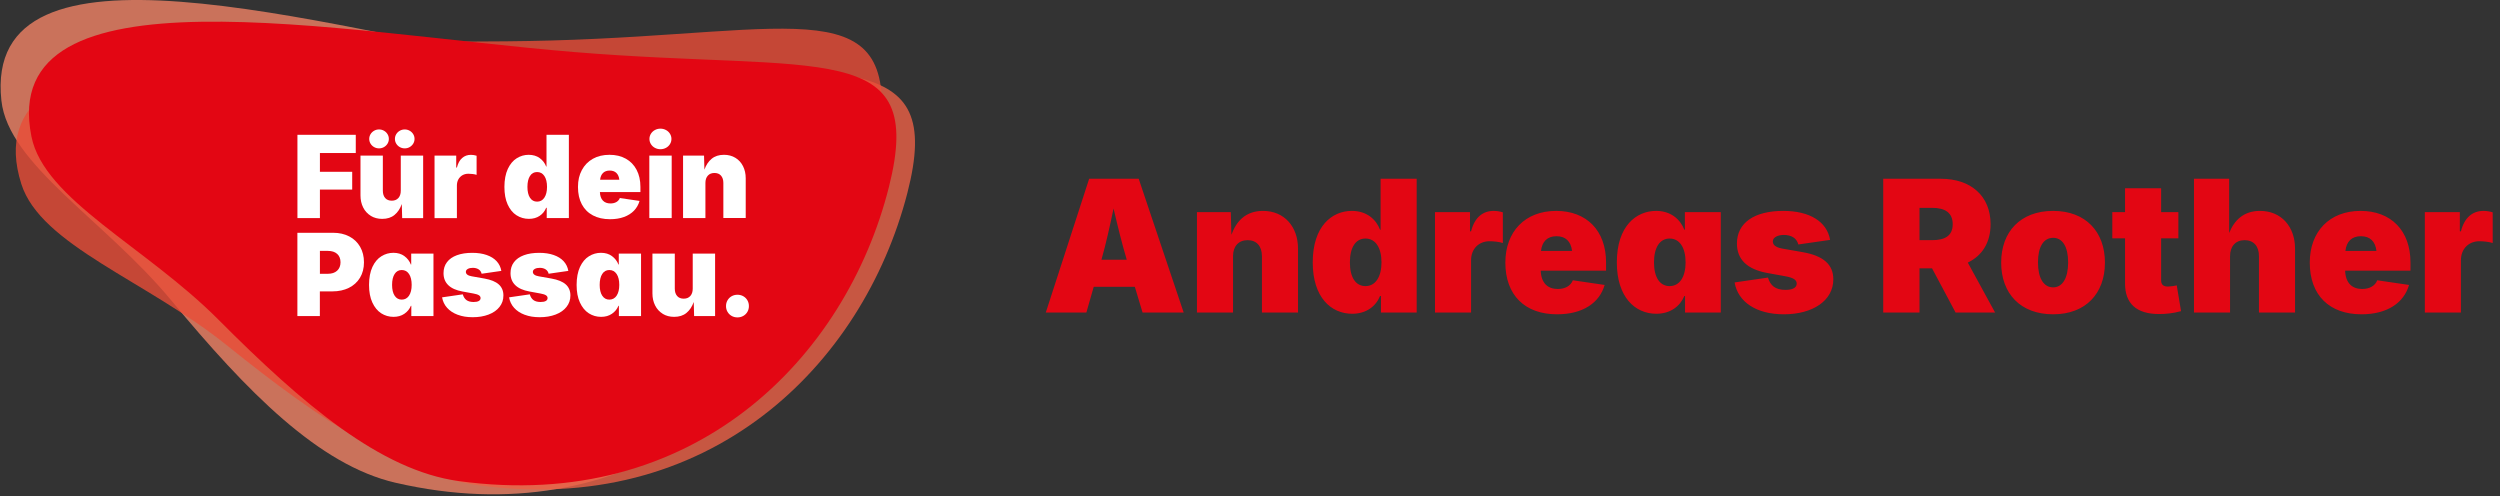 <svg width="408" height="81" viewBox="0 0 408 81" fill="none" xmlns="http://www.w3.org/2000/svg">
<rect x="0" y="0" width="408" height="81" fill="#333333" stroke="none"/>
<path opacity="0.8" d="M64.553 78.783C102.178 87.503 129.26 64.713 138.85 37.374C147.138 13.758 129.647 17.794 89.661 10.784C51.624 4.113 -2.897 -12.403 0.229 16.419C1.363 26.858 17.125 35.958 27.921 48.987C40.352 63.986 52.028 75.881 64.553 78.787" fill="#F08266"/>
<path opacity="0.8" d="M77.519 79.118C115.743 84.614 140.807 59.61 148.068 31.551C154.337 7.319 137.25 12.825 96.816 9.23C58.355 5.81 2.639 -6.018 8.175 22.433C10.18 32.739 26.654 40.468 38.512 52.533C52.162 66.424 64.798 77.287 77.523 79.113" fill="#EC6046"/>
<path opacity="0.8" d="M78.897 78.269C117.495 79.283 139.512 51.532 143.483 22.817C146.916 -1.982 130.58 5.475 90.003 6.609C51.405 7.685 -5.298 2.416 3.483 30.033C6.662 40.035 23.918 45.795 37.084 56.404C52.241 68.616 66.047 77.935 78.897 78.269Z" fill="#E94D38"/>
<path d="M74.855 78.511C113.115 83.748 138.014 58.578 145.084 30.471C151.193 6.194 134.142 11.815 93.685 8.493C55.203 5.332 -0.589 -6.121 5.133 22.291C7.21 32.583 23.732 40.2 35.67 52.189C49.409 65.986 62.121 76.765 74.855 78.511Z" fill="#E30613"/>
<path d="M48.542 22H58.062V24.974H52.21V28.037H57.479V30.939H52.21V35.592H48.542V22Z" fill="white"/>
<path d="M60.516 35.226C59.978 34.895 59.565 34.444 59.271 33.864C58.978 33.284 58.831 32.627 58.831 31.89V25.398H62.481V31.127C62.481 31.631 62.61 32.029 62.864 32.319C63.117 32.609 63.477 32.752 63.935 32.752C64.393 32.752 64.749 32.609 65.011 32.319C65.274 32.029 65.407 31.631 65.407 31.127V25.398H69.058V35.596H65.634L65.572 33.297C65.305 34.052 64.913 34.645 64.389 35.074C63.869 35.507 63.197 35.721 62.37 35.721C61.668 35.721 61.05 35.556 60.512 35.23H60.516V35.226ZM61.054 24.005C60.81 23.867 60.614 23.679 60.472 23.442C60.329 23.21 60.258 22.951 60.258 22.67C60.258 22.389 60.329 22.134 60.472 21.898C60.614 21.665 60.81 21.478 61.054 21.335C61.299 21.197 61.566 21.125 61.859 21.125C62.152 21.125 62.419 21.197 62.664 21.335C62.908 21.473 63.104 21.661 63.246 21.898C63.389 22.134 63.46 22.389 63.46 22.67C63.46 22.951 63.389 23.206 63.246 23.442C63.104 23.679 62.908 23.862 62.664 24.005C62.419 24.143 62.152 24.215 61.859 24.215C61.566 24.215 61.299 24.143 61.054 24.005ZM65.247 24.005C65.002 23.867 64.807 23.679 64.665 23.442C64.522 23.206 64.451 22.951 64.451 22.67C64.451 22.389 64.522 22.134 64.665 21.898C64.807 21.661 65.002 21.478 65.247 21.335C65.492 21.197 65.758 21.125 66.052 21.125C66.345 21.125 66.612 21.197 66.857 21.335C67.101 21.473 67.297 21.661 67.439 21.898C67.581 22.13 67.652 22.389 67.652 22.67C67.652 22.951 67.581 23.206 67.439 23.442C67.297 23.675 67.101 23.862 66.857 24.005C66.612 24.148 66.345 24.215 66.052 24.215C65.758 24.215 65.492 24.143 65.247 24.005Z" fill="white"/>
<path d="M70.911 25.394H74.455V27.345H74.566C74.744 26.644 75.028 26.126 75.424 25.782C75.82 25.438 76.296 25.269 76.856 25.269C77.163 25.269 77.474 25.318 77.781 25.416V28.537C77.612 28.475 77.398 28.43 77.14 28.399C76.882 28.367 76.647 28.354 76.438 28.354C76.082 28.354 75.758 28.434 75.473 28.595C75.188 28.756 74.966 28.984 74.806 29.274C74.646 29.564 74.566 29.904 74.566 30.288V35.596H70.916V25.398L70.911 25.394Z" fill="white"/>
<path d="M84.29 35.132C83.685 34.744 83.205 34.154 82.849 33.373C82.494 32.592 82.32 31.631 82.32 30.502C82.32 29.372 82.507 28.35 82.876 27.564C83.245 26.778 83.73 26.202 84.33 25.827C84.93 25.452 85.579 25.264 86.282 25.264C86.984 25.264 87.598 25.443 88.087 25.805C88.576 26.162 88.923 26.622 89.136 27.18H89.19V22H92.84V35.592H89.225V33.913H89.132C88.914 34.462 88.563 34.9 88.074 35.226C87.585 35.556 87.002 35.717 86.317 35.717C85.575 35.717 84.899 35.521 84.294 35.132H84.29ZM88.838 32.261C89.127 31.828 89.274 31.243 89.274 30.502C89.274 29.761 89.132 29.153 88.843 28.725C88.554 28.292 88.158 28.077 87.656 28.077C87.153 28.077 86.762 28.292 86.491 28.72C86.215 29.149 86.077 29.743 86.077 30.502C86.077 31.261 86.215 31.846 86.491 32.27C86.767 32.694 87.153 32.908 87.656 32.908C88.158 32.908 88.545 32.694 88.838 32.261Z" fill="white"/>
<path d="M96.753 35.145C95.97 34.73 95.37 34.127 94.952 33.342C94.534 32.556 94.325 31.614 94.325 30.52C94.325 29.426 94.534 28.555 94.957 27.76C95.379 26.965 95.975 26.354 96.748 25.916C97.522 25.479 98.429 25.264 99.465 25.264C100.501 25.264 101.373 25.474 102.133 25.898C102.893 26.323 103.48 26.925 103.894 27.716C104.307 28.506 104.516 29.43 104.516 30.502V31.341H97.904C97.927 31.962 98.091 32.426 98.394 32.739C98.696 33.051 99.109 33.203 99.63 33.203C100.003 33.203 100.328 33.127 100.594 32.971C100.861 32.815 101.048 32.6 101.159 32.319L104.374 32.792C104.2 33.409 103.894 33.935 103.467 34.382C103.035 34.828 102.493 35.172 101.83 35.413C101.172 35.655 100.412 35.775 99.558 35.775C98.474 35.775 97.54 35.565 96.757 35.15H96.753V35.145ZM101.075 29.332C101.021 28.85 100.861 28.484 100.594 28.225C100.328 27.966 99.963 27.836 99.505 27.836C99.047 27.836 98.683 27.966 98.416 28.225C98.149 28.484 97.989 28.854 97.936 29.332H101.079H101.075Z" fill="white"/>
<path d="M105.97 25.394H109.62V35.592H105.97V25.394ZM106.881 24.13C106.606 23.983 106.388 23.777 106.228 23.518C106.068 23.259 105.988 22.978 105.988 22.674C105.988 22.371 106.068 22.09 106.228 21.831C106.388 21.572 106.606 21.371 106.881 21.219C107.157 21.072 107.459 20.996 107.784 20.996C108.108 20.996 108.411 21.072 108.686 21.219C108.962 21.366 109.18 21.572 109.34 21.831C109.5 22.09 109.58 22.371 109.58 22.674C109.58 22.978 109.5 23.259 109.34 23.518C109.18 23.777 108.962 23.983 108.686 24.13C108.411 24.277 108.108 24.353 107.784 24.353C107.459 24.353 107.157 24.277 106.881 24.13Z" fill="white"/>
<path d="M115.125 35.588H111.475V25.389H114.898L114.96 27.689C115.227 26.934 115.619 26.34 116.143 25.912C116.663 25.479 117.335 25.264 118.157 25.264C118.86 25.264 119.478 25.43 120.016 25.755C120.554 26.081 120.967 26.537 121.261 27.117C121.554 27.698 121.701 28.359 121.701 29.091V35.583H118.051V29.854C118.051 29.35 117.922 28.952 117.668 28.662C117.415 28.372 117.055 28.229 116.597 28.229C116.139 28.229 115.783 28.372 115.521 28.662C115.258 28.952 115.125 29.35 115.125 29.854V35.583V35.588Z" fill="white"/>
<path d="M48.542 37.99H54.371C55.363 37.99 56.243 38.191 57.003 38.588C57.768 38.986 58.355 39.553 58.773 40.28C59.191 41.008 59.4 41.852 59.4 42.808C59.4 43.763 59.187 44.607 58.755 45.322C58.324 46.036 57.719 46.585 56.941 46.974C56.163 47.362 55.26 47.554 54.238 47.554H52.201V51.586H48.533V37.994H48.542V37.99ZM53.5 44.683C54.149 44.683 54.656 44.513 55.02 44.178C55.385 43.839 55.572 43.384 55.572 42.803C55.572 42.223 55.389 41.758 55.02 41.432C54.656 41.106 54.149 40.946 53.5 40.946H52.21V44.688H53.5V44.683Z" fill="white"/>
<path d="M62.21 51.126C61.605 50.738 61.125 50.148 60.765 49.367C60.404 48.586 60.227 47.626 60.227 46.496C60.227 45.366 60.413 44.344 60.782 43.558C61.151 42.772 61.636 42.196 62.241 41.821C62.845 41.446 63.499 41.258 64.206 41.258C64.913 41.258 65.513 41.437 65.998 41.798C66.487 42.156 66.838 42.616 67.056 43.174H67.109V41.388H70.742V51.586H67.127V49.907H67.056C66.834 50.447 66.474 50.885 65.984 51.215C65.495 51.546 64.909 51.711 64.224 51.711C63.486 51.711 62.814 51.515 62.205 51.126H62.21ZM66.754 48.251C67.043 47.818 67.185 47.233 67.185 46.491C67.185 45.75 67.043 45.143 66.754 44.714C66.465 44.286 66.069 44.067 65.567 44.067C65.064 44.067 64.682 44.281 64.406 44.71C64.126 45.138 63.988 45.732 63.988 46.491C63.988 47.25 64.126 47.835 64.406 48.26C64.686 48.684 65.073 48.898 65.567 48.898C66.06 48.898 66.465 48.684 66.754 48.251Z" fill="white"/>
<path d="M74.7 51.372C73.993 51.108 73.419 50.738 72.979 50.251C72.539 49.764 72.263 49.188 72.147 48.527L75.527 48.036C75.647 48.456 75.847 48.769 76.127 48.974C76.407 49.179 76.794 49.286 77.296 49.286C77.661 49.286 77.941 49.233 78.137 49.121C78.332 49.01 78.43 48.853 78.43 48.648C78.43 48.443 78.337 48.3 78.154 48.184C77.972 48.068 77.674 47.974 77.27 47.902L75.473 47.572C74.442 47.384 73.672 47.041 73.157 46.536C72.641 46.036 72.383 45.384 72.383 44.58C72.383 43.879 72.57 43.281 72.948 42.785C73.321 42.285 73.864 41.91 74.566 41.651C75.269 41.392 76.105 41.263 77.074 41.263C77.963 41.263 78.746 41.379 79.421 41.615C80.097 41.848 80.64 42.187 81.049 42.629C81.458 43.071 81.711 43.598 81.818 44.21L78.603 44.674C78.523 44.353 78.355 44.111 78.097 43.951C77.834 43.79 77.523 43.71 77.154 43.71C76.825 43.71 76.558 43.768 76.345 43.888C76.131 44.009 76.029 44.165 76.029 44.366C76.029 44.737 76.349 44.982 76.994 45.094L79.066 45.46C80.106 45.643 80.884 45.96 81.391 46.411C81.898 46.862 82.156 47.465 82.156 48.21C82.156 48.956 81.943 49.554 81.516 50.095C81.089 50.635 80.498 51.046 79.737 51.336C78.977 51.626 78.114 51.769 77.154 51.769C76.194 51.769 75.429 51.64 74.722 51.376H74.7V51.372Z" fill="white"/>
<path d="M85.633 51.372C84.926 51.108 84.353 50.738 83.912 50.251C83.472 49.764 83.197 49.188 83.081 48.527L86.46 48.036C86.58 48.456 86.78 48.769 87.061 48.974C87.341 49.179 87.727 49.286 88.23 49.286C88.594 49.286 88.874 49.233 89.07 49.121C89.266 49.01 89.364 48.853 89.364 48.648C89.364 48.443 89.27 48.3 89.088 48.184C88.906 48.068 88.608 47.974 88.203 47.902L86.407 47.572C85.375 47.384 84.606 47.041 84.09 46.536C83.575 46.036 83.317 45.384 83.317 44.58C83.317 43.879 83.503 43.281 83.881 42.785C84.255 42.285 84.797 41.91 85.5 41.651C86.202 41.392 87.038 41.263 88.007 41.263C88.897 41.263 89.679 41.379 90.355 41.615C91.031 41.848 91.573 42.187 91.983 42.629C92.391 43.071 92.645 43.598 92.752 44.21L89.537 44.674C89.457 44.353 89.288 44.111 89.03 43.951C88.768 43.79 88.457 43.71 88.088 43.71C87.758 43.71 87.492 43.768 87.278 43.888C87.065 44.009 86.963 44.165 86.963 44.366C86.963 44.737 87.283 44.982 87.927 45.094L89.999 45.46C91.04 45.643 91.818 45.96 92.325 46.411C92.832 46.862 93.09 47.465 93.09 48.21C93.09 48.956 92.876 49.554 92.449 50.095C92.022 50.635 91.431 51.046 90.671 51.336C89.91 51.626 89.048 51.769 88.088 51.769C87.127 51.769 86.362 51.64 85.655 51.376H85.633V51.372Z" fill="white"/>
<path d="M96.086 51.126C95.481 50.738 95.001 50.148 94.641 49.367C94.28 48.586 94.103 47.626 94.103 46.496C94.103 45.366 94.289 44.344 94.658 43.558C95.027 42.772 95.512 42.196 96.117 41.821C96.721 41.446 97.375 41.258 98.082 41.258C98.789 41.258 99.389 41.437 99.874 41.798C100.363 42.156 100.714 42.616 100.932 43.174H100.985V41.388H104.618V51.586H101.003V49.907H100.932C100.71 50.447 100.35 50.885 99.86 51.215C99.371 51.546 98.784 51.711 98.1 51.711C97.362 51.711 96.69 51.515 96.081 51.126H96.086ZM100.634 48.251C100.923 47.818 101.065 47.233 101.065 46.491C101.065 45.75 100.923 45.143 100.634 44.714C100.345 44.286 99.949 44.067 99.447 44.067C98.945 44.067 98.562 44.281 98.287 44.71C98.006 45.138 97.868 45.732 97.868 46.491C97.868 47.25 98.006 47.835 98.287 48.26C98.567 48.684 98.953 48.898 99.447 48.898C99.941 48.898 100.345 48.684 100.634 48.251Z" fill="white"/>
<path d="M108.162 51.215C107.624 50.885 107.21 50.434 106.917 49.854C106.623 49.273 106.477 48.617 106.477 47.88V41.388H110.127V47.117C110.127 47.621 110.256 48.018 110.509 48.309C110.763 48.599 111.123 48.742 111.581 48.742C112.039 48.742 112.395 48.599 112.657 48.309C112.919 48.018 113.053 47.621 113.053 47.117V41.388H116.703V51.586H113.279L113.217 49.286C112.95 50.041 112.559 50.635 112.034 51.064C111.514 51.497 110.843 51.711 110.016 51.711C109.313 51.711 108.695 51.546 108.157 51.22H108.162V51.215Z" fill="white"/>
<path d="M119.402 51.559C119.118 51.398 118.895 51.175 118.731 50.894C118.566 50.613 118.486 50.296 118.486 49.952C118.486 49.608 118.566 49.291 118.731 49.01C118.895 48.728 119.118 48.505 119.402 48.344C119.687 48.184 120.003 48.103 120.354 48.103C120.705 48.103 121.021 48.184 121.305 48.344C121.59 48.505 121.812 48.728 121.977 49.01C122.141 49.291 122.221 49.608 122.221 49.952C122.221 50.296 122.141 50.613 121.977 50.894C121.812 51.175 121.59 51.398 121.305 51.559C121.021 51.72 120.705 51.8 120.354 51.8C120.003 51.8 119.687 51.72 119.402 51.559Z" fill="white"/>
<path d="M170.674 51L177.749 29.174H185.835L193.174 51H186.465L185.205 46.81H178.496L177.295 51H170.674ZM179.756 42.387H183.887C183.096 39.721 182.393 36.879 181.733 34.023C181.133 36.879 180.518 39.706 179.756 42.387ZM201.23 41.801V51H195.342V34.623H200.864L200.967 38.315C201.772 36.073 203.325 34.418 206.123 34.418C209.595 34.418 211.836 36.996 211.836 40.57V51H205.947V41.801C205.947 40.175 205.083 39.193 203.604 39.193C202.153 39.193 201.23 40.175 201.23 41.801ZM220.684 51.205C217.183 51.205 214.238 48.48 214.238 42.826C214.238 36.894 217.388 34.418 220.625 34.418C223.057 34.418 224.595 35.824 225.225 37.494H225.312V29.174H231.201V51H225.371V48.305H225.225C224.551 49.975 222.983 51.205 220.684 51.205ZM222.852 46.693C224.463 46.693 225.459 45.199 225.459 42.826C225.459 40.395 224.463 38.93 222.852 38.93C221.226 38.93 220.303 40.395 220.303 42.826C220.303 45.243 221.226 46.693 222.852 46.693ZM234.189 51V34.623H239.902V37.758H240.078C240.664 35.443 242.026 34.418 243.77 34.418C244.282 34.418 244.795 34.506 245.264 34.652V39.662C244.678 39.457 243.696 39.369 243.096 39.369C241.353 39.369 240.078 40.6 240.078 42.475V51H234.189ZM254.111 51.293C248.853 51.293 245.674 48.158 245.674 42.855C245.674 37.787 248.896 34.418 253.965 34.418C258.916 34.418 262.109 37.611 262.109 42.826V44.174H251.445C251.519 46.21 252.603 47.162 254.229 47.162C255.43 47.162 256.338 46.649 256.689 45.741L261.875 46.503C261.04 49.447 258.286 51.293 254.111 51.293ZM251.489 40.951H256.558C256.382 39.413 255.518 38.549 254.023 38.549C252.529 38.549 251.665 39.413 251.489 40.951ZM270.312 51.205C266.826 51.205 263.867 48.48 263.867 42.826C263.867 36.894 267.031 34.418 270.283 34.418C272.7 34.418 274.238 35.824 274.883 37.494H274.971V34.623H280.83V51H275V48.305H274.883C274.194 49.975 272.612 51.205 270.312 51.205ZM272.48 46.693C274.106 46.693 275.088 45.199 275.088 42.826C275.088 40.395 274.106 38.93 272.48 38.93C270.869 38.93 269.932 40.395 269.932 42.826C269.932 45.243 270.869 46.693 272.48 46.693ZM291.128 51.293C286.675 51.293 283.643 49.315 283.086 46.093L288.535 45.302C288.916 46.591 289.722 47.309 291.392 47.309C292.549 47.309 293.223 46.957 293.223 46.283C293.223 45.653 292.637 45.316 291.348 45.082L288.447 44.555C285.122 43.954 283.467 42.328 283.467 39.75C283.467 36.337 286.338 34.418 291.025 34.418C295.361 34.418 298.159 36.176 298.672 39.149L293.486 39.897C293.223 38.827 292.285 38.344 291.143 38.344C290.132 38.344 289.326 38.725 289.326 39.398C289.326 39.882 289.648 40.351 290.879 40.57L294.219 41.156C297.559 41.742 299.199 43.163 299.199 45.58C299.199 49.096 295.801 51.293 291.128 51.293ZM307.344 51V29.174H316.748C321.611 29.174 324.863 31.957 324.863 36.586C324.863 39.618 323.457 41.742 321.143 42.855L325.596 51H319.15L315.312 43.793H313.262V51H307.344ZM313.262 39.193H315.342C317.437 39.193 318.682 38.461 318.682 36.586C318.682 34.726 317.437 33.92 315.342 33.92H313.262V39.193ZM335.073 51.293C329.727 51.293 326.592 47.895 326.592 42.855C326.592 37.831 329.727 34.418 335.073 34.418C340.391 34.418 343.525 37.831 343.525 42.855C343.525 47.895 340.391 51.293 335.073 51.293ZM335.073 46.898C336.597 46.898 337.52 45.39 337.52 42.826C337.52 40.248 336.597 38.812 335.073 38.812C333.521 38.812 332.598 40.248 332.598 42.826C332.598 45.39 333.521 46.898 335.073 46.898ZM346.807 30.727H352.695V34.623H355.508V38.9H352.695V45.741C352.695 46.43 353.032 46.767 353.809 46.767C354.16 46.767 355.024 46.649 355.244 46.576L355.947 50.78C354.6 51.147 353.413 51.249 352.358 51.249C348.682 51.249 346.807 49.55 346.807 46.283V38.9H344.727V34.623H346.807V30.727ZM363.945 41.801V51H358.057V29.174H363.799V38.022C364.634 35.941 366.172 34.418 368.838 34.418C372.31 34.418 374.551 36.996 374.551 40.57V51H368.662V41.801C368.662 40.175 367.798 39.193 366.318 39.193C364.868 39.193 363.945 40.175 363.945 41.801ZM385.391 51.293C380.132 51.293 376.953 48.158 376.953 42.855C376.953 37.787 380.176 34.418 385.244 34.418C390.195 34.418 393.389 37.611 393.389 42.826V44.174H382.725C382.798 46.21 383.882 47.162 385.508 47.162C386.709 47.162 387.617 46.649 387.969 45.741L393.154 46.503C392.319 49.447 389.565 51.293 385.391 51.293ZM382.769 40.951H387.837C387.661 39.413 386.797 38.549 385.303 38.549C383.809 38.549 382.944 39.413 382.769 40.951ZM395.732 51V34.623H401.445V37.758H401.621C402.207 35.443 403.569 34.418 405.312 34.418C405.825 34.418 406.338 34.506 406.807 34.652V39.662C406.221 39.457 405.239 39.369 404.639 39.369C402.896 39.369 401.621 40.6 401.621 42.475V51H395.732Z" fill="#E30613"/>
</svg>
